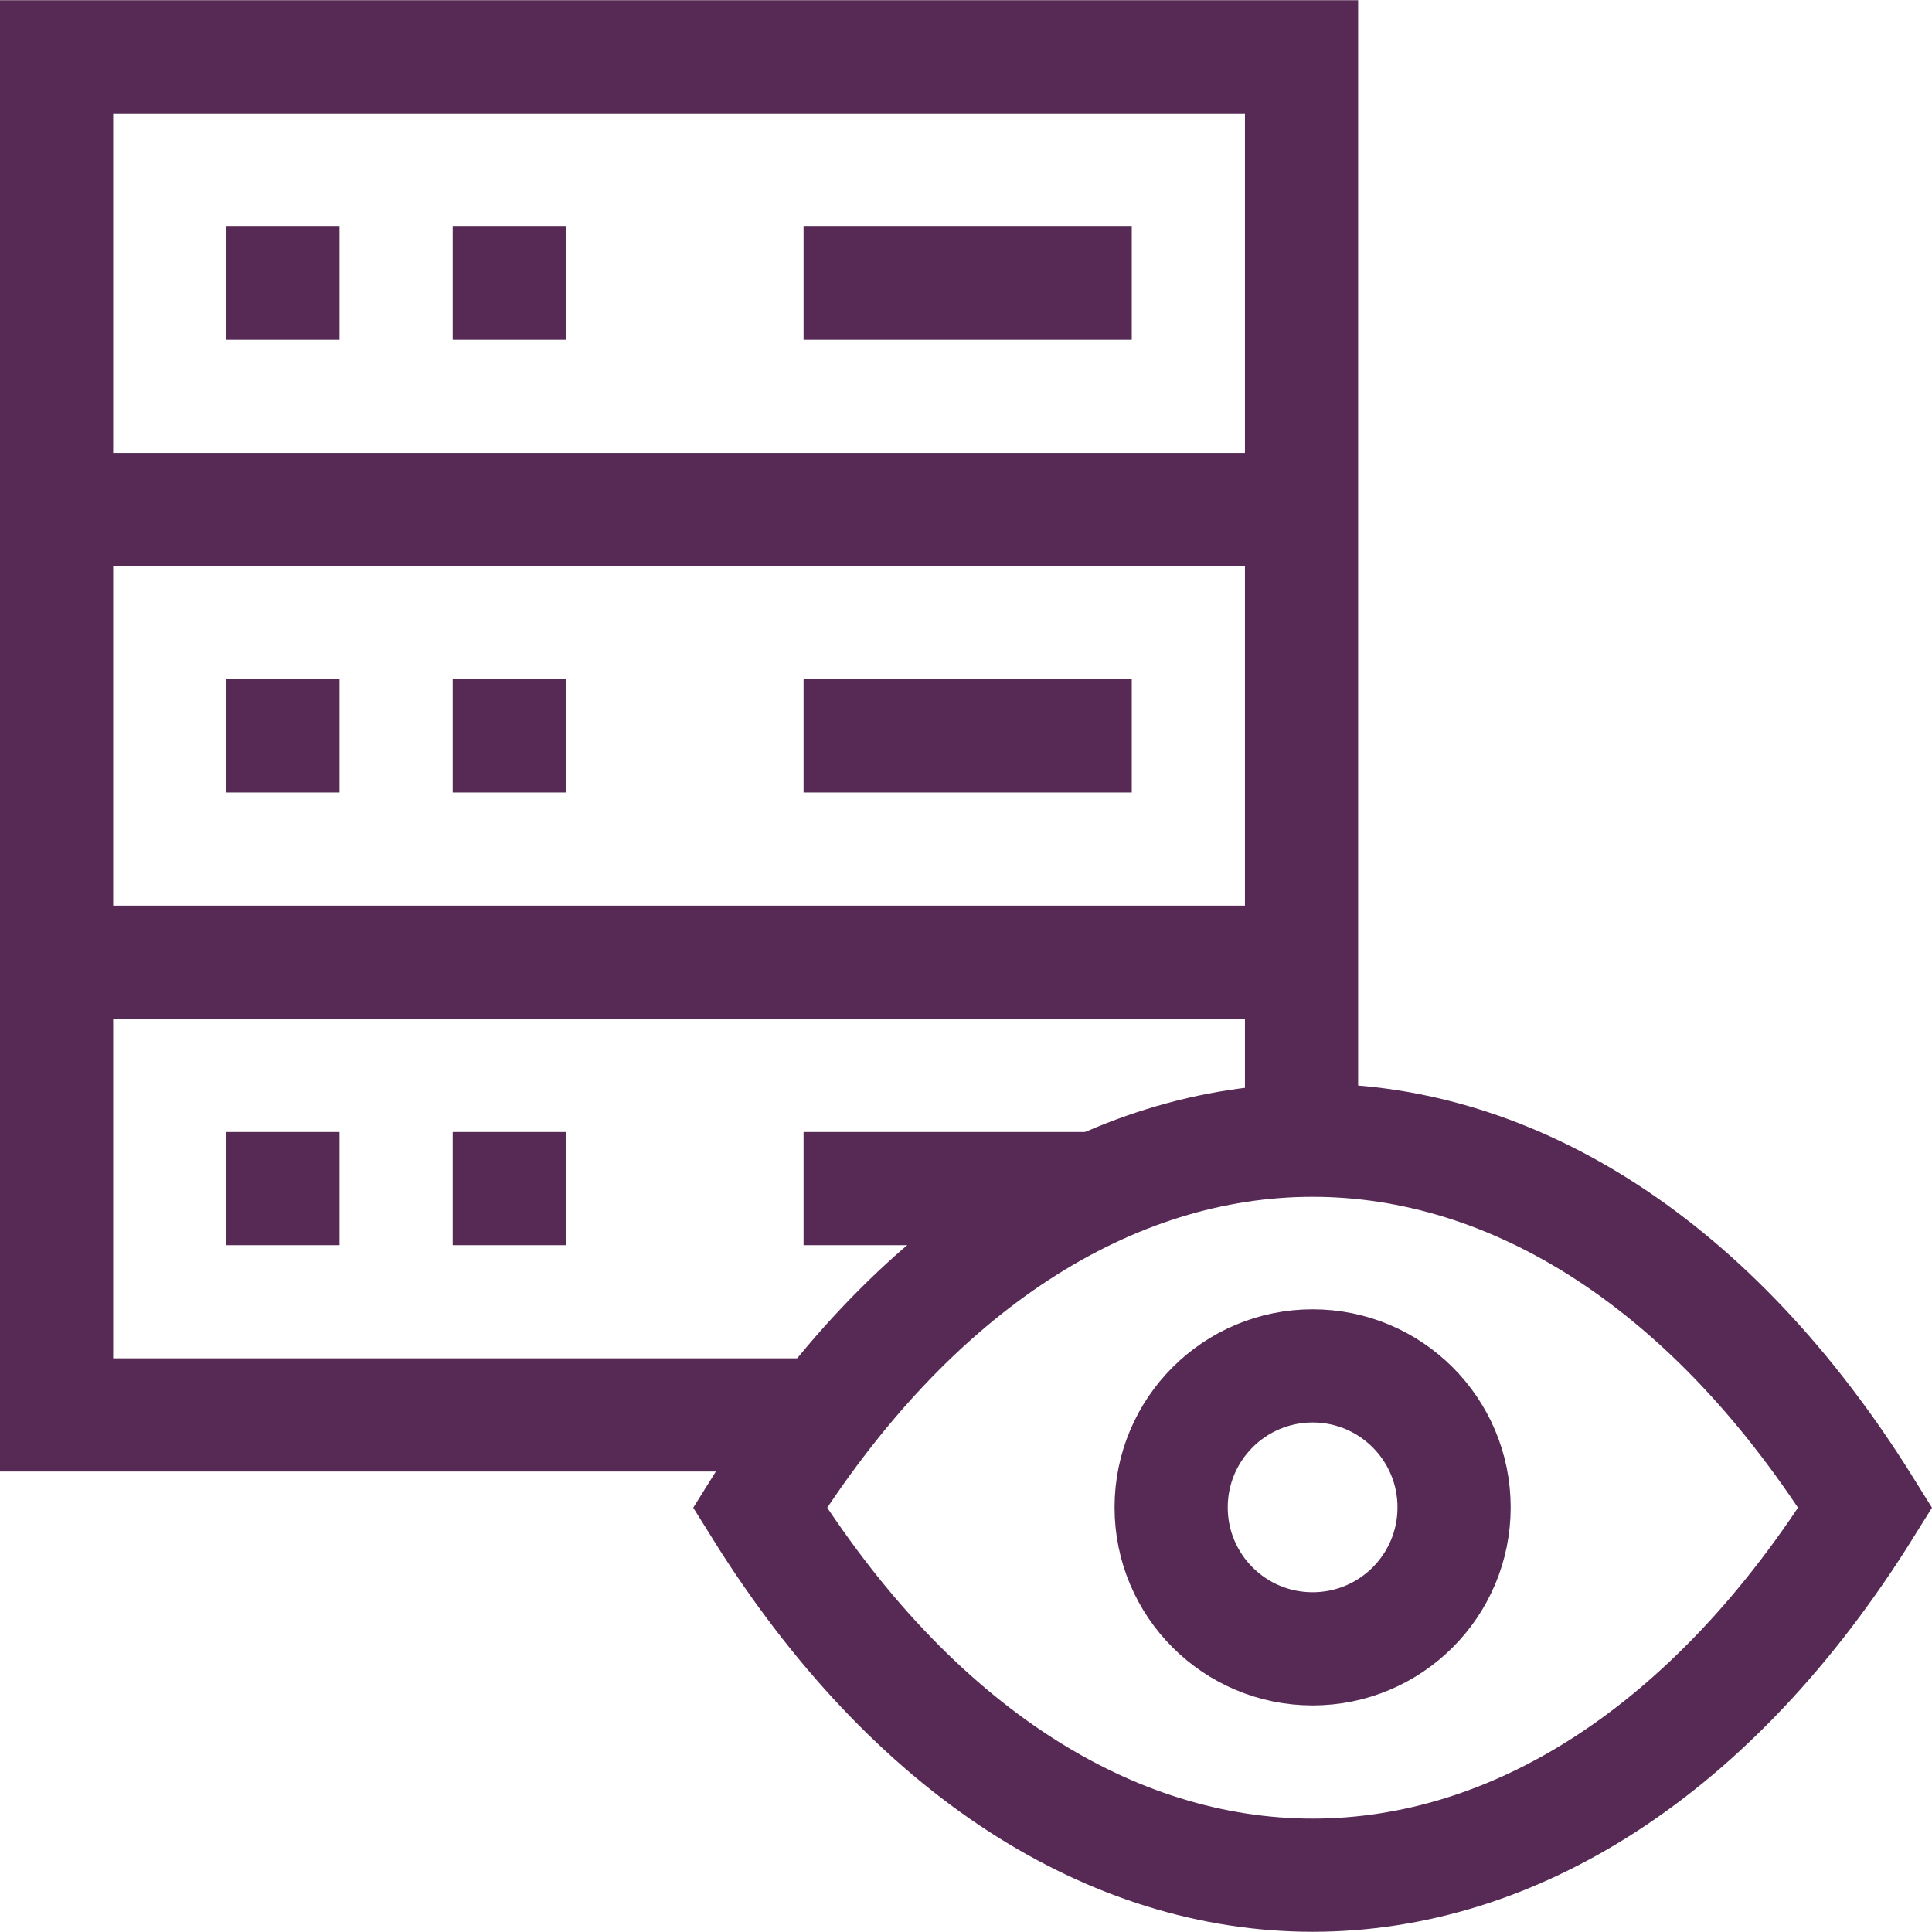 <?xml version="1.0" encoding="UTF-8"?>
<svg xmlns="http://www.w3.org/2000/svg" xmlns:xlink="http://www.w3.org/1999/xlink" version="1.1" width="512" height="512" x="0" y="0" viewBox="0 0 512.119 512.119" style="enable-background:new 0 0 512 512" xml:space="preserve" class="">
  <g>
    <path d="M15 135.059h330v120H15zM213 195.059h87M120 195.059h30M60 195.059h30M217 375.059H15v-120h330v48M213 315.059h81M120 315.059h30M60 315.059h30M15 15.059h330v120H15zM213 75.059h87M120 75.059h30M60 75.059h30" style="stroke-width:30;stroke-miterlimit:10;" fill="none" stroke="#562a55" stroke-width="30" stroke-miterlimit="10" data-original="#000000" opacity="1" class=""></path>
    <path d="M201.431 399.65c80.914 129.88 212.102 129.88 293.015 0-80.914-129.88-212.101-129.88-293.015 0z" style="stroke-width:30;stroke-miterlimit:10;" fill="none" stroke="#562a55" stroke-width="30" stroke-miterlimit="10" data-original="#000000" opacity="1" class=""></path>
    <circle cx="347.938" cy="399.559" r="37.5" style="stroke-width:30;stroke-miterlimit:10;" fill="none" stroke="#562a55" stroke-width="30" stroke-miterlimit="10" data-original="#000000" opacity="1" class=""></circle>
  </g>
</svg>
